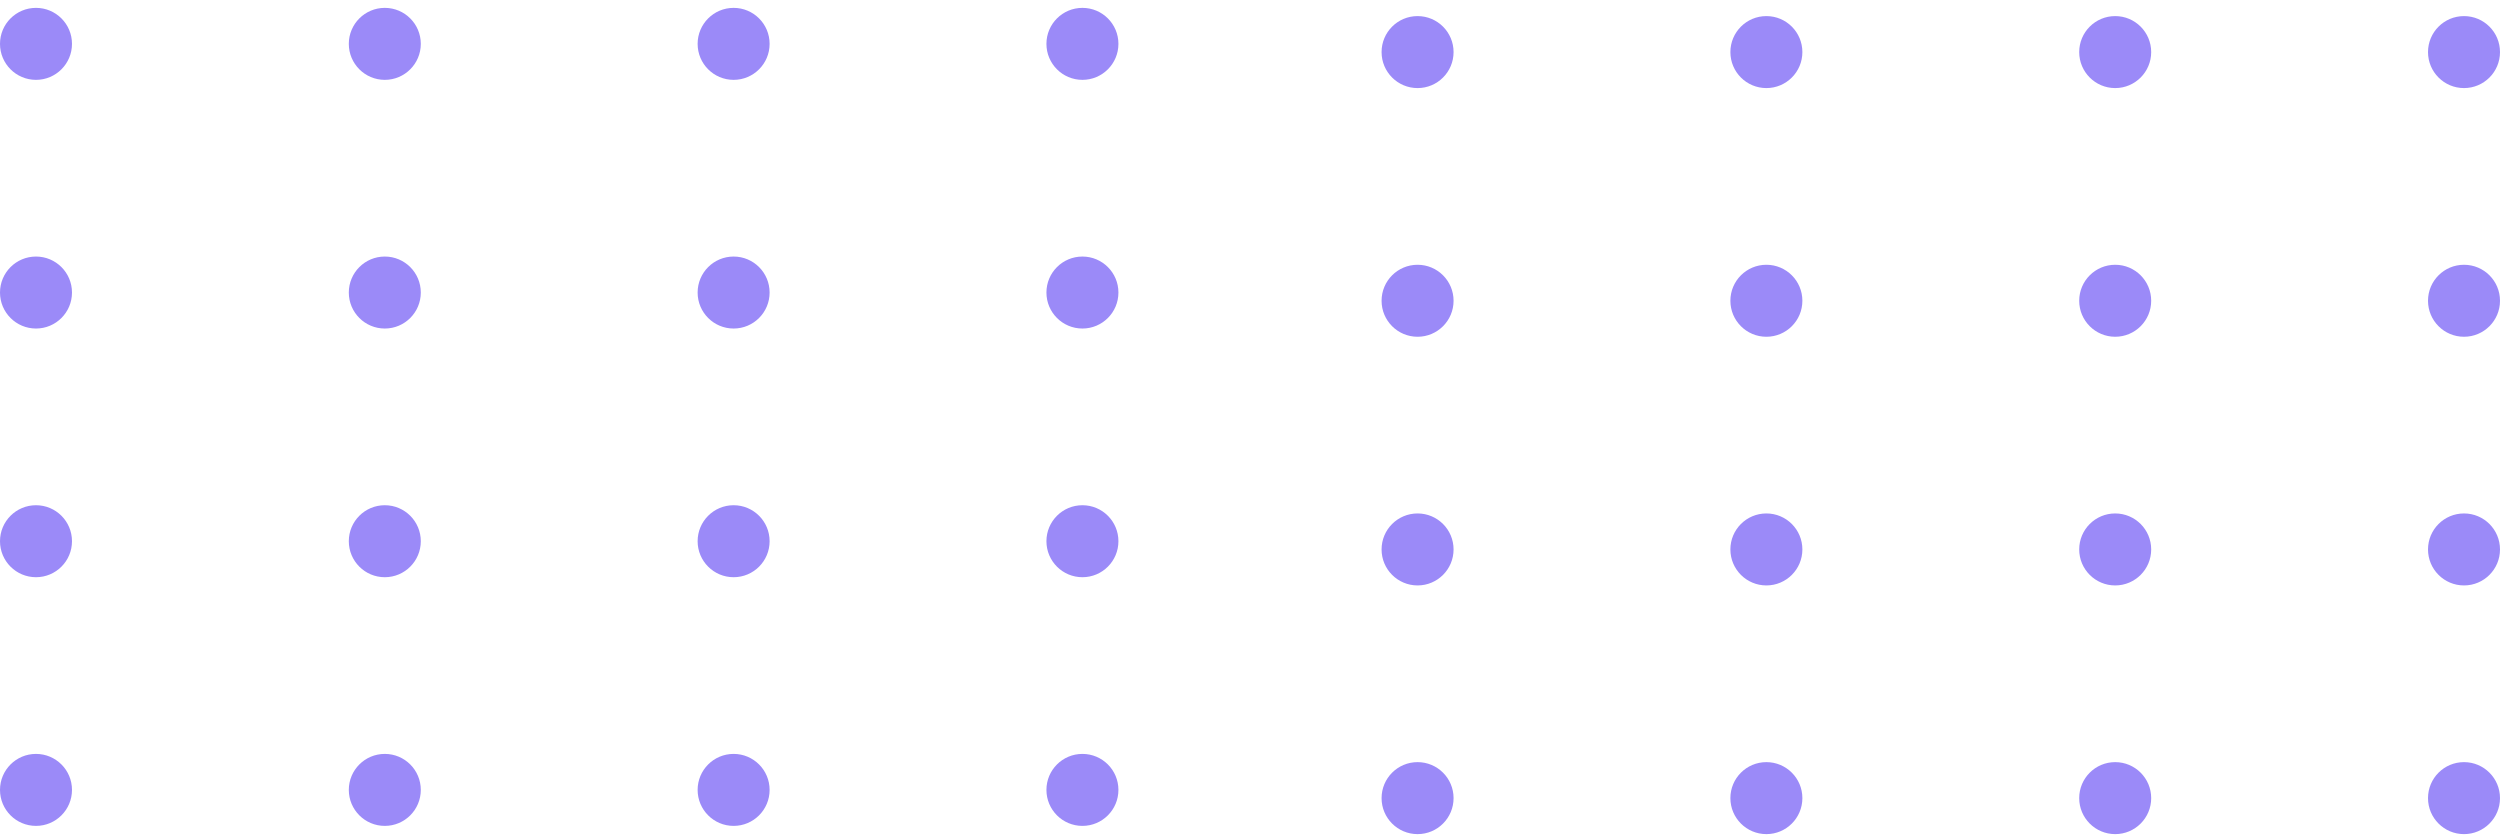 <svg width="304" height="102" viewBox="0 0 304 102" fill="none" xmlns="http://www.w3.org/2000/svg">
<circle cx="4.377" cy="4.377" r="4.377" transform="matrix(-1 0 0 1 136 61.435)" fill="#9B8AF8"/>
<circle cx="4.377" cy="4.377" r="4.377" transform="matrix(-1 0 0 1 136 0.957)" fill="#9B8AF8"/>
<circle cx="4.377" cy="4.377" r="4.377" transform="matrix(-1 0 0 1 8.754 61.435)" fill="#9B8AF8"/>
<circle cx="4.377" cy="4.377" r="4.377" transform="matrix(-1 0 0 1 8.754 0.957)" fill="#9B8AF8"/>
<circle cx="4.377" cy="4.377" r="4.377" transform="matrix(-1 0 0 1 93.585 61.435)" fill="#9B8AF8"/>
<circle cx="4.377" cy="4.377" r="4.377" transform="matrix(-1 0 0 1 93.585 0.957)" fill="#9B8AF8"/>
<circle cx="4.377" cy="4.377" r="4.377" transform="matrix(-1 0 0 1 51.169 61.435)" fill="#9B8AF8"/>
<circle cx="4.377" cy="4.377" r="4.377" transform="matrix(-1 0 0 1 51.169 0.957)" fill="#9B8AF8"/>
<circle cx="4.377" cy="4.377" r="4.377" transform="matrix(-1 0 0 1 136 91.675)" fill="#9B8AF8"/>
<circle cx="4.377" cy="4.377" r="4.377" transform="matrix(-1 0 0 1 136 31.196)" fill="#9B8AF8"/>
<circle cx="4.377" cy="4.377" r="4.377" transform="matrix(-1 0 0 1 8.754 91.675)" fill="#9B8AF8"/>
<circle cx="4.377" cy="4.377" r="4.377" transform="matrix(-1 0 0 1 8.754 31.196)" fill="#9B8AF8"/>
<circle cx="4.377" cy="4.377" r="4.377" transform="matrix(-1 0 0 1 93.585 91.675)" fill="#9B8AF8"/>
<circle cx="4.377" cy="4.377" r="4.377" transform="matrix(-1 0 0 1 93.585 31.196)" fill="#9B8AF8"/>
<circle cx="4.377" cy="4.377" r="4.377" transform="matrix(-1 0 0 1 51.169 91.675)" fill="#9B8AF8"/>
<circle cx="4.377" cy="4.377" r="4.377" transform="matrix(-1 0 0 1 51.169 31.196)" fill="#9B8AF8"/>
<circle cx="4.377" cy="4.377" r="4.377" transform="matrix(-1 0 0 1 304 62.435)" fill="#9B8AF8"/>
<circle cx="4.377" cy="4.377" r="4.377" transform="matrix(-1 0 0 1 304 1.957)" fill="#9B8AF8"/>
<circle cx="4.377" cy="4.377" r="4.377" transform="matrix(-1 0 0 1 176.754 62.435)" fill="#9B8AF8"/>
<circle cx="4.377" cy="4.377" r="4.377" transform="matrix(-1 0 0 1 176.754 1.957)" fill="#9B8AF8"/>
<circle cx="4.377" cy="4.377" r="4.377" transform="matrix(-1 0 0 1 261.585 62.435)" fill="#9B8AF8"/>
<circle cx="4.377" cy="4.377" r="4.377" transform="matrix(-1 0 0 1 261.585 1.957)" fill="#9B8AF8"/>
<circle cx="4.377" cy="4.377" r="4.377" transform="matrix(-1 0 0 1 219.169 62.435)" fill="#9B8AF8"/>
<circle cx="4.377" cy="4.377" r="4.377" transform="matrix(-1 0 0 1 219.169 1.957)" fill="#9B8AF8"/>
<circle cx="4.377" cy="4.377" r="4.377" transform="matrix(-1 0 0 1 304 92.675)" fill="#9B8AF8"/>
<circle cx="4.377" cy="4.377" r="4.377" transform="matrix(-1 0 0 1 304 32.196)" fill="#9B8AF8"/>
<circle cx="4.377" cy="4.377" r="4.377" transform="matrix(-1 0 0 1 176.754 92.675)" fill="#9B8AF8"/>
<circle cx="4.377" cy="4.377" r="4.377" transform="matrix(-1 0 0 1 176.754 32.196)" fill="#9B8AF8"/>
<circle cx="4.377" cy="4.377" r="4.377" transform="matrix(-1 0 0 1 261.585 92.675)" fill="#9B8AF8"/>
<circle cx="4.377" cy="4.377" r="4.377" transform="matrix(-1 0 0 1 261.585 32.196)" fill="#9B8AF8"/>
<circle cx="4.377" cy="4.377" r="4.377" transform="matrix(-1 0 0 1 219.169 92.675)" fill="#9B8AF8"/>
<circle cx="4.377" cy="4.377" r="4.377" transform="matrix(-1 0 0 1 219.169 32.196)" fill="#9B8AF8"/>
</svg>
